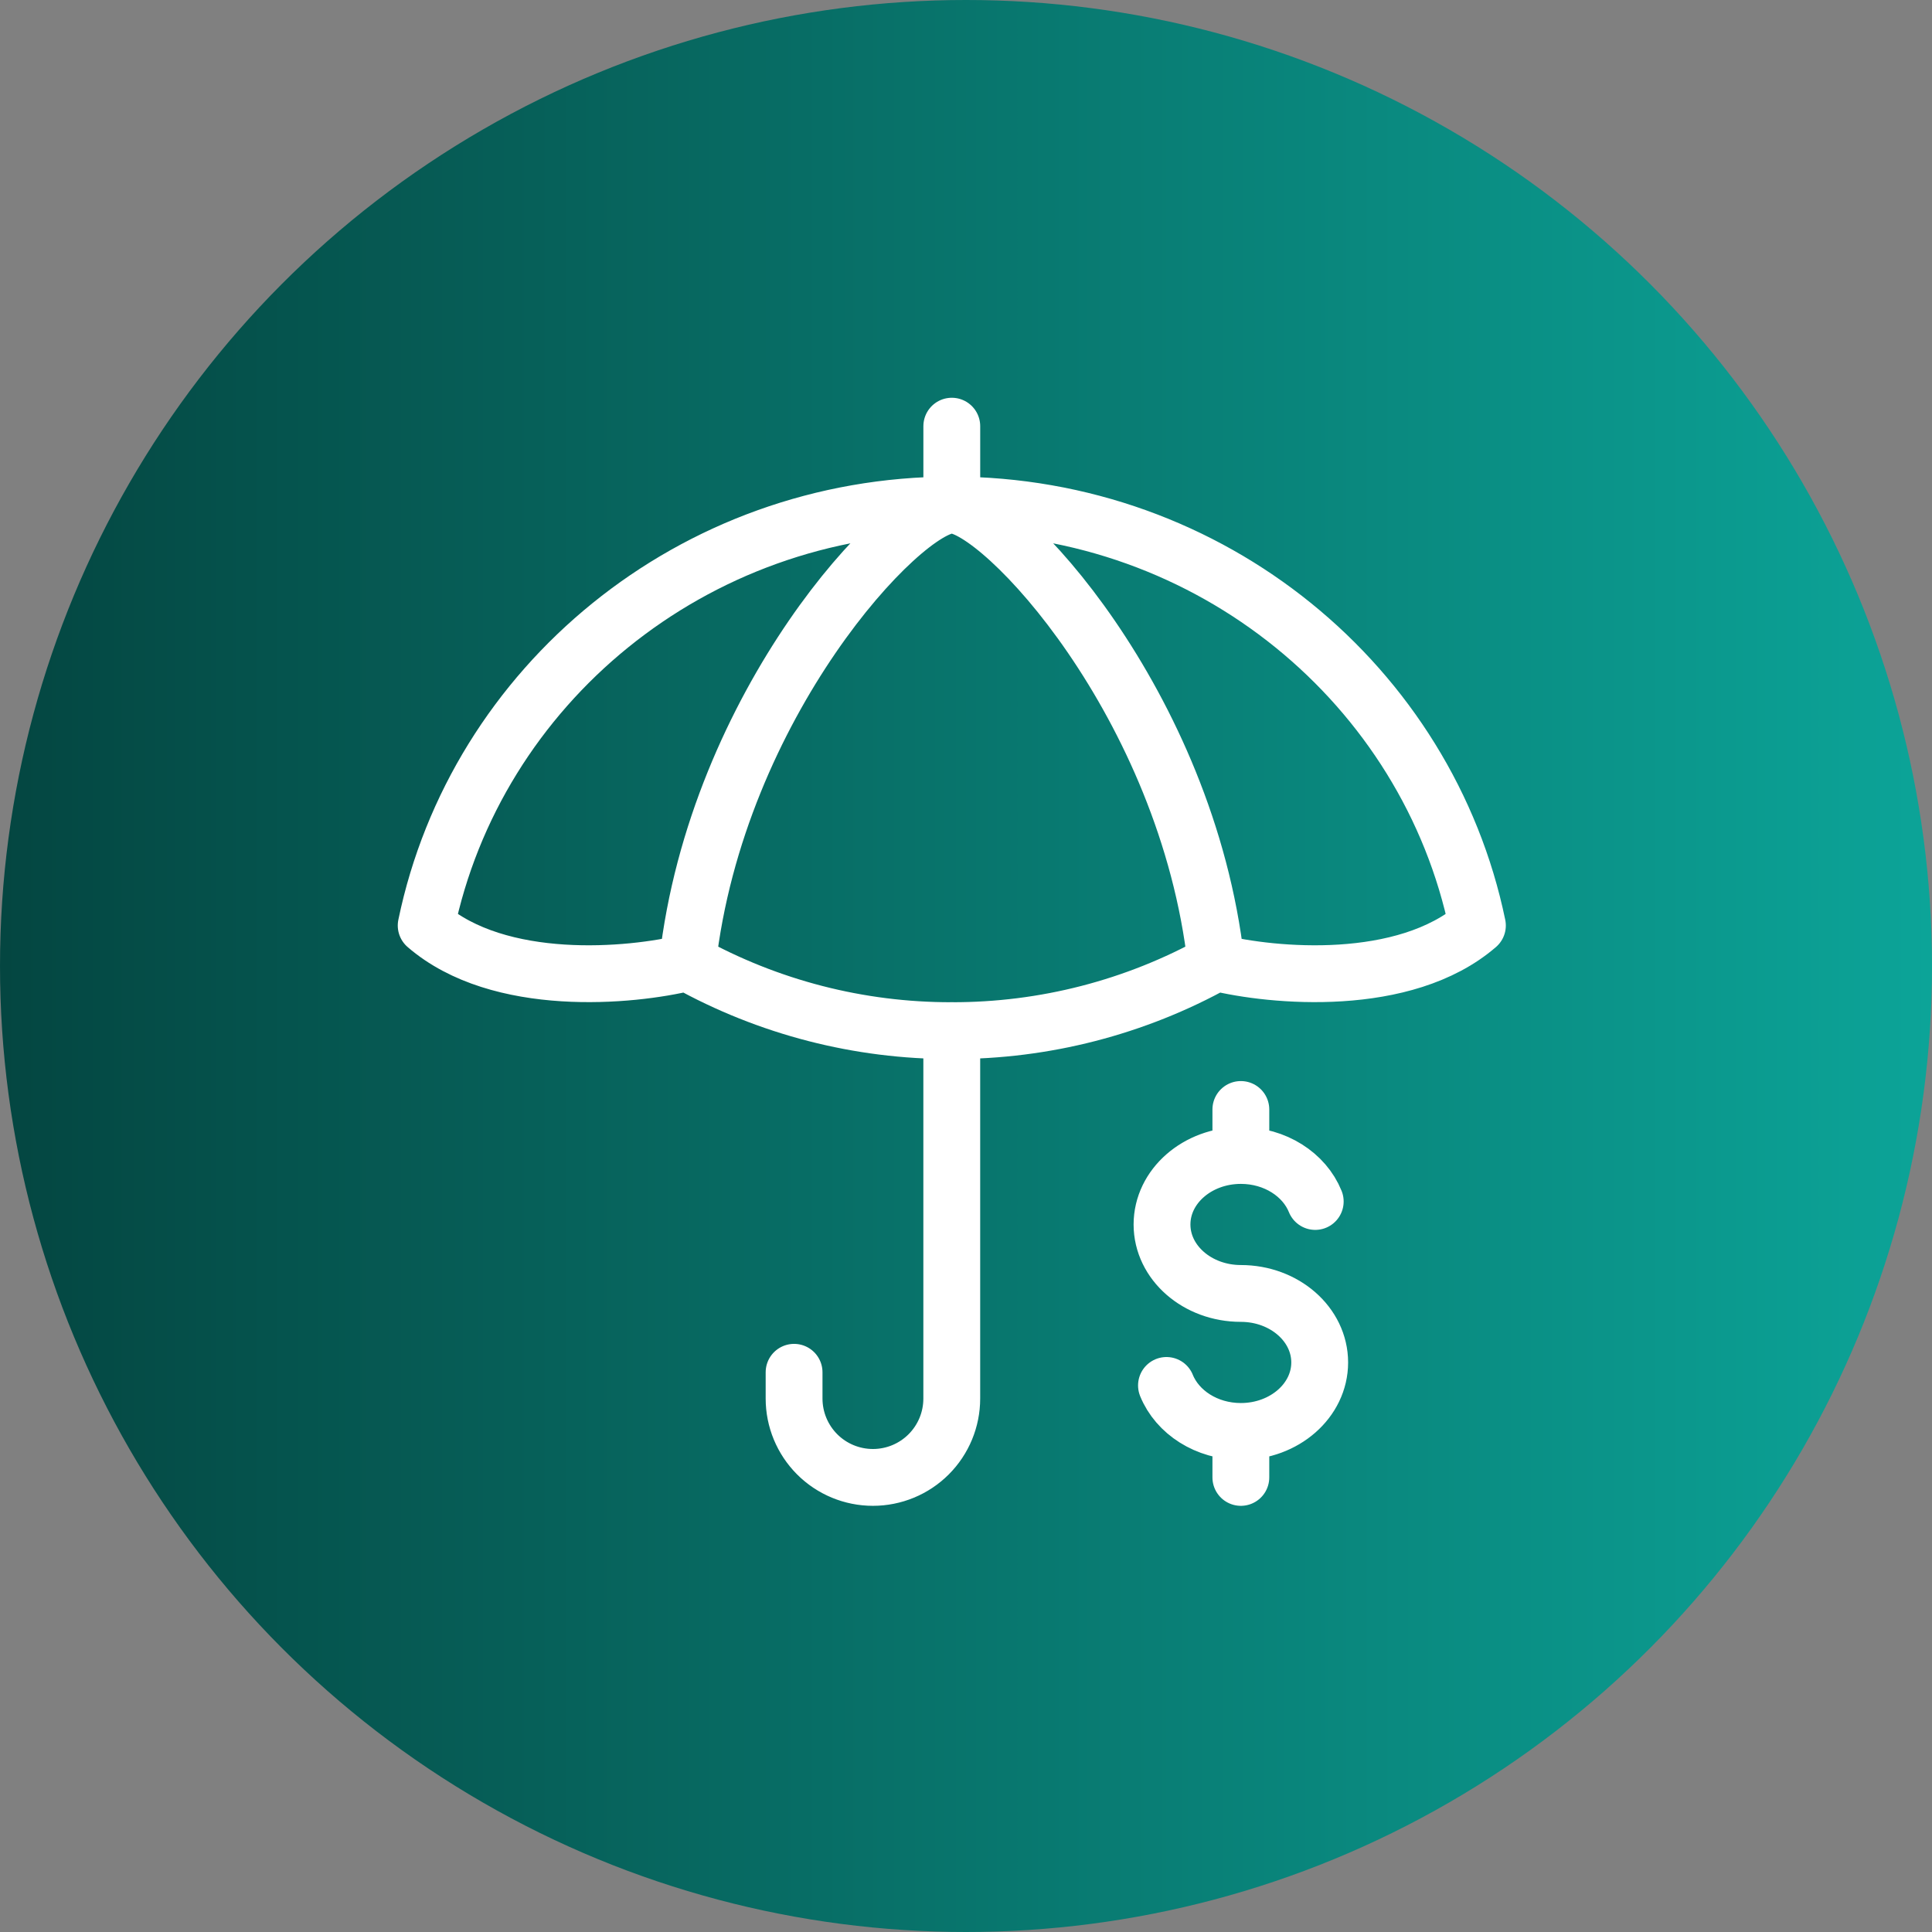 <?xml version="1.0" encoding="UTF-8"?> <svg xmlns="http://www.w3.org/2000/svg" width="68" height="68" viewBox="0 0 68 68" fill="none"><rect x="0" y="0" width="68" height="68" fill="#808080" stroke="none"/><circle cx="34" cy="34" r="34" fill="url(#paint0_linear_331_334)"></circle><path d="M33.5 17.775V15M33.5 17.775C31.761 17.775 25.227 24.792 24.198 33.877M33.5 17.775C35.239 17.775 41.773 24.792 42.802 33.877M33.5 17.775C42.633 17.775 50.252 24.132 52 32.575C49.432 34.795 44.798 34.37 42.802 33.877M33.5 17.775C24.367 17.775 16.748 24.132 15 32.575C17.568 34.795 22.202 34.37 24.198 33.877M24.198 33.877C27.043 35.458 30.245 36.283 33.5 36.275C36.755 36.283 39.957 35.458 42.802 33.877" stroke="white" stroke-width="2" stroke-linecap="round" stroke-linejoin="round"></path><path d="M33.499 36.275V49.225C33.499 49.961 33.207 50.667 32.686 51.188C32.166 51.708 31.46 52 30.724 52C29.988 52 29.282 51.708 28.762 51.188C28.242 50.667 27.949 49.961 27.949 49.225V48.3M43.674 40.669C42.142 40.669 40.899 41.757 40.899 43.098C40.899 44.438 42.142 45.525 43.674 45.525C45.206 45.525 46.449 46.613 46.449 47.954C46.449 49.294 45.206 50.382 43.674 50.382M43.674 40.669C44.882 40.669 45.911 41.344 46.292 42.288M43.674 40.669V39.05M43.674 50.382C42.466 50.382 41.438 49.706 41.056 48.763M43.674 50.382V52" stroke="white" stroke-width="2" stroke-linecap="round" stroke-linejoin="round"></path><defs><linearGradient id="paint0_linear_331_334" x1="0" y1="34" x2="68" y2="34" gradientUnits="userSpaceOnUse"><stop stop-color="#044641"></stop><stop offset="1" stop-color="#0CA498"></stop></linearGradient></defs></svg> 